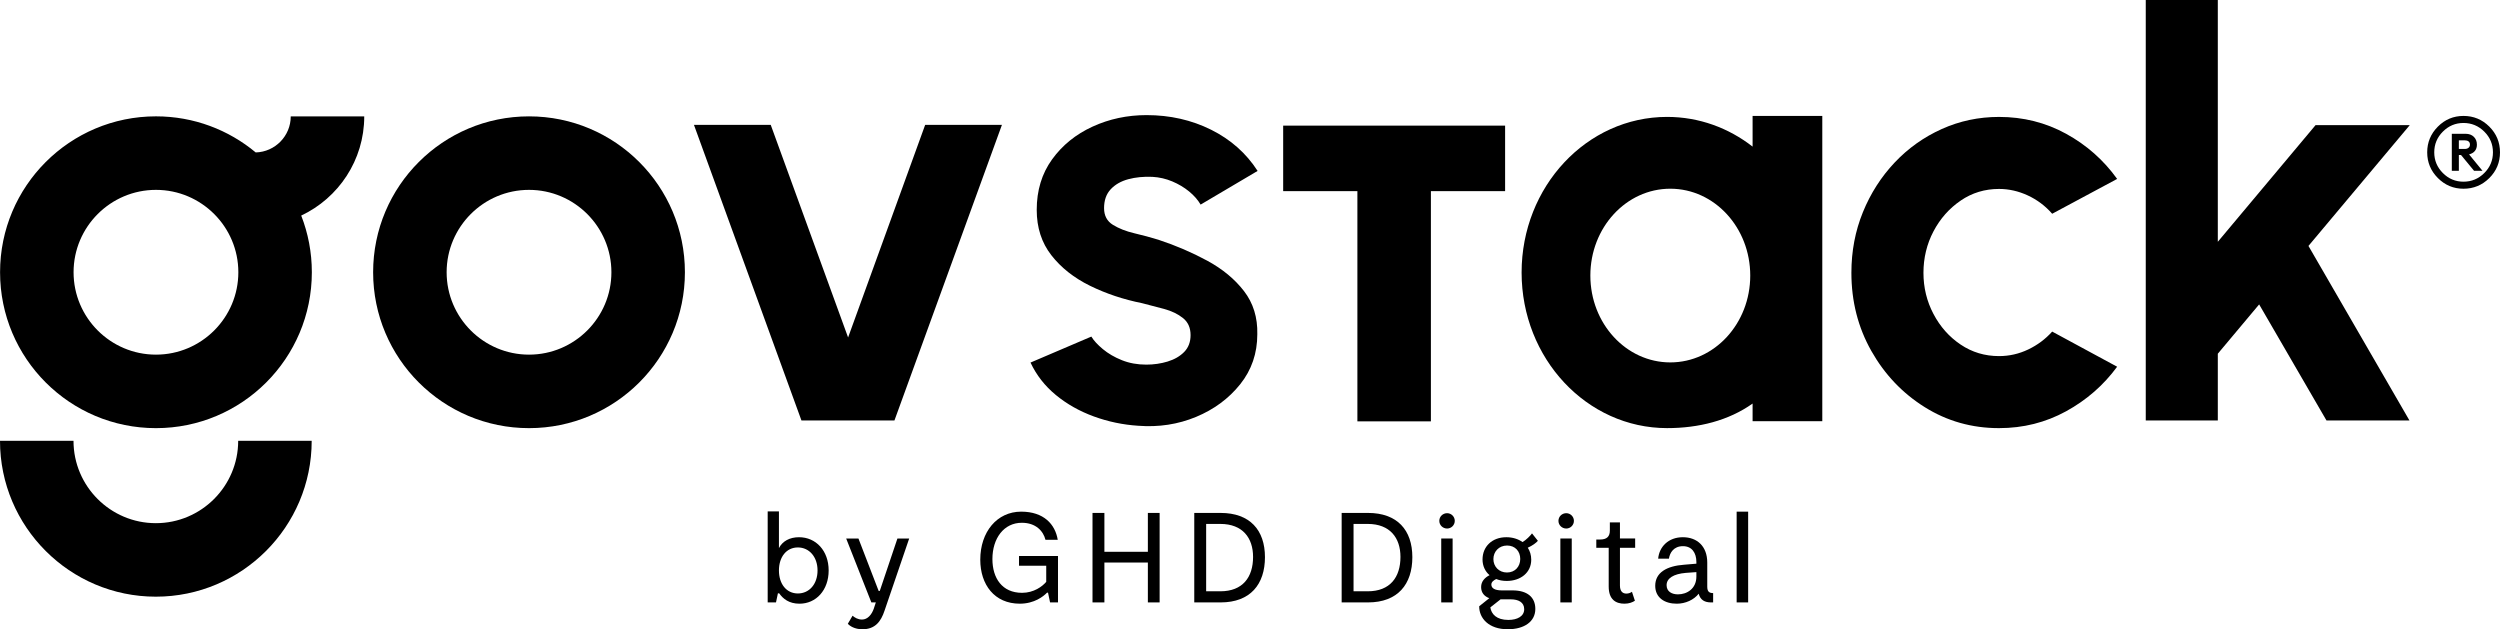 <?xml version="1.0" encoding="UTF-8"?>
<svg id="Layer_2" data-name="Layer 2" xmlns="http://www.w3.org/2000/svg" viewBox="0 0 1564.54 393.8">
  <defs>
    <style>
      .cls-1 {
        fill: #000;
        stroke-width: 0px;
      }
    </style>
  </defs>
  <g id="Layer_1-2" data-name="Layer 1">
    <g>
      <polygon class="cls-1" points="559.76 263.12 627.02 78.15 578.98 78.15 530.75 211.19 482.34 78.15 434.29 78.15 501.55 263.12 559.76 263.12"/>
      <path class="cls-1" d="M730.76,226.25c-4.25,1.29-8.72,1.94-13.4,1.94-5.54,0-10.63-.92-15.25-2.77-4.62-1.85-8.59-4.16-11.92-6.93-3.33-2.77-5.73-5.39-7.21-7.85l-38.07,16.26c3.7,7.89,8.99,14.66,15.89,20.33,6.9,5.67,14.81,10.13,23.75,13.4,8.93,3.26,18.2,5.2,27.81,5.82,12.81.98,24.85-.86,36.13-5.54,11.27-4.68,20.48-11.49,27.63-20.42,7.14-8.93,10.72-19.37,10.72-31.32.25-10.47-2.53-19.46-8.31-26.98-5.79-7.51-13.46-13.86-23.01-19.03-9.55-5.17-19.74-9.55-30.58-13.12-4.8-1.48-9.83-2.83-15.06-4.06-5.24-1.23-9.7-2.99-13.4-5.27-3.7-2.28-5.54-5.76-5.54-10.44,0-4.93,1.39-8.87,4.16-11.83,2.77-2.96,6.44-5.05,11-6.28,4.56-1.23,9.61-1.72,15.15-1.48,4.31.25,8.44,1.2,12.38,2.86,3.94,1.66,7.45,3.76,10.53,6.28,3.08,2.53,5.48,5.27,7.21,8.22l35.66-21.07c-7.15-11.09-16.85-19.68-29.1-25.78-12.26-6.1-25.72-9.15-40.38-9.15-12.07,0-23.35,2.4-33.82,7.21-10.47,4.8-18.91,11.64-25.32,20.51-6.41,8.87-9.61,19.4-9.61,31.6,0,11.09,3.05,20.54,9.15,28.36,6.1,7.82,14.17,14.2,24.21,19.13,10.04,4.93,20.91,8.56,32.61,10.9,4.44,1.11,9.02,2.31,13.77,3.6,4.74,1.29,8.69,3.21,11.83,5.73,3.14,2.53,4.71,6.07,4.71,10.63,0,4.31-1.33,7.82-3.97,10.53-2.65,2.71-6.1,4.71-10.35,6.01Z"/>
      <path class="cls-1" d="M1227,125.54c7.14-4.87,15.15-7.3,24.02-7.3,6.16,0,12.16,1.36,18.02,4.07,5.85,2.71,10.93,6.53,15.25,11.46l40.65-21.8c-8.5-11.83-19.16-21.25-31.97-28.27-12.81-7.02-26.79-10.53-41.95-10.53-12.69,0-24.64,2.53-35.85,7.58-11.21,5.05-21.04,12.04-29.47,20.97-8.44,8.93-15.06,19.28-19.86,31.04-4.8,11.77-7.21,24.42-7.21,37.97,0,17.86,4.16,34.16,12.47,48.88,8.32,14.72,19.46,26.46,33.45,35.2,13.98,8.75,29.47,13.12,46.47,13.12,15.15,0,29.13-3.51,41.95-10.53,12.81-7.02,23.47-16.32,31.97-27.9l-40.65-21.99c-4.19,4.68-9.18,8.41-14.97,11.18-5.79,2.77-11.89,4.16-18.29,4.16-8.87,0-16.88-2.4-24.02-7.21-7.15-4.8-12.81-11.18-17-19.13-4.19-7.95-6.28-16.54-6.28-25.78s2.09-18.02,6.28-25.96c4.19-7.95,9.85-14.35,17-19.22Z"/>
      <polygon class="cls-1" points="1449.1 78.33 1387.94 151.32 1387.94 0 1342.85 0 1342.85 263.12 1387.94 263.12 1387.94 221.36 1413.81 190.5 1455.94 263.12 1507.87 263.12 1444.67 153.91 1508.05 78.33 1449.1 78.33"/>
      <path class="cls-1" d="M331.07,72.82c-53.88,0-97.56,43.68-97.56,97.56s43.68,97.56,97.56,97.56,97.56-43.68,97.56-97.56-43.68-97.56-97.56-97.56ZM331.07,221.94c-28.43,0-51.56-23.13-51.56-51.56s23.13-51.56,51.56-51.56,51.56,23.13,51.56,51.56-23.13,51.56-51.56,51.56Z"/>
      <path class="cls-1" d="M160.03,95.4c-16.92-14.1-38.68-22.59-62.42-22.59C43.72,72.82.04,116.5.04,170.38s43.68,97.56,97.56,97.56,97.56-43.68,97.56-97.56c0-12.51-2.36-24.47-6.65-35.47,23.28-10.97,39.44-34.65,39.44-62.05h-46c0,12.23-9.78,22.21-21.93,22.54ZM97.6,221.94c-28.43,0-51.56-23.13-51.56-51.56s23.13-51.56,51.56-51.56,51.56,23.13,51.56,51.56-23.13,51.56-51.56,51.56Z"/>
      <path class="cls-1" d="M97.53,327.41c-28.41,0-51.53-23.12-51.53-51.53H0c0,53.78,43.75,97.53,97.53,97.53s97.53-43.75,97.53-97.53h-46c0,28.41-23.12,51.53-51.53,51.53Z"/>
      <polygon class="cls-1" points="941.92 119.62 941.92 78.62 803.03 78.62 803.03 119.62 849.48 119.62 849.48 263.69 895.48 263.69 895.48 119.62 941.92 119.62"/>
      <path class="cls-1" d="M1550.08,90.49c0-1.99-.64-3.61-1.92-4.87-1.28-1.26-3-1.89-5.15-1.89h-8.63v23.15h4.41v-9.87h1.37l8.13,9.87h5.28l-8.38-10.24c3.27-.91,4.9-2.96,4.9-6.14ZM1542.51,93.22h-3.72v-5.4h3.72c.99,0,1.78.23,2.36.68.58.46.87,1.12.87,1.99s-.3,1.49-.9,1.99c-.6.5-1.38.74-2.33.74Z"/>
      <path class="cls-1" d="M1557.84,79.22c-4.47-4.45-9.85-6.67-16.14-6.67s-11.6,2.23-16.05,6.7c-4.45,4.47-6.67,9.83-6.67,16.08s2.22,11.61,6.67,16.08c4.45,4.47,9.8,6.7,16.05,6.7s11.67-2.22,16.14-6.67c4.47-4.45,6.7-9.82,6.7-16.11s-2.24-11.66-6.7-16.11ZM1554.7,108.3c-3.62,3.6-7.96,5.4-13,5.4s-9.31-1.8-12.91-5.4-5.4-7.93-5.4-12.97,1.8-9.37,5.4-12.97c3.6-3.6,7.9-5.4,12.91-5.4s9.38,1.8,13,5.4c3.62,3.6,5.43,7.93,5.43,12.97s-1.81,9.37-5.43,12.97Z"/>
      <path class="cls-1" d="M1096.8,91.75c-15.02-11.69-33.51-18.59-53.51-18.59-50.29,0-91.05,43.6-91.05,97.38s40.76,97.38,91.05,97.38c19.72,0,38.44-4.67,53.51-15.37v11.04h43.62V72.55h-43.62v19.2ZM1045.3,226.8c-27.63,0-50.03-24.33-50.03-54.35s22.4-54.35,50.03-54.35,50.03,24.33,50.03,54.35-22.4,54.35-50.03,54.35Z"/>
      <path class="cls-1" d="M500.03,336.2c-5.84,0-10.32,2.48-12.56,6.8v-22.96h-7.04v56.96h5.2l1.2-5.68h.8c2.4,3.36,6.08,6.48,12.72,6.48,10.32,0,18.24-8.4,18.24-20.8s-8-20.8-18.56-20.8ZM499.31,371.4c-7.12,0-11.84-5.92-11.84-14.4s4.72-14.4,11.84-14.4,12.32,5.92,12.32,14.4-5.12,14.4-12.32,14.4Z"/>
      <path class="cls-1" d="M550.59,369.8h-.72l-12.64-32.8h-7.68l15.76,40h2.8l-1.28,3.92c-1.28,3.68-3.84,6.8-7.36,6.8-2.56,0-4.56-1.2-5.92-2.4l-2.96,5.04c1.12,1.28,4.16,3.44,9.12,3.44,8,0,11.6-4.88,13.84-11.6l15.44-45.2h-7.36l-11.04,32.8Z"/>
      <path class="cls-1" d="M637.71,354.04h17.04v10.08c-2.4,2.88-7.76,6.88-15.12,6.88-12.56,0-18.56-9.28-18.56-21.12,0-13.04,7.2-22.72,18.4-22.72,8.8,0,13.44,5.2,14.8,10.64h7.68c-1.6-9.76-8.8-17.6-22.88-17.6-15.12,0-25.6,12.64-25.6,30.08,0,15.6,8.88,27.52,24.72,27.52,9.2,0,14.88-4.64,17.04-6.88h.64l1.28,6.08h4.96v-29.04h-24.4v6.08Z"/>
      <polygon class="cls-1" points="718.35 345.32 691.15 345.32 691.15 321 683.71 321 683.71 377 691.15 377 691.15 352.04 718.35 352.04 718.35 377 725.71 377 725.71 321 718.35 321 718.35 345.32"/>
      <path class="cls-1" d="M763.87,321h-16.48v56h16.48c18.64,0,27.76-11.36,27.76-28.32s-9.44-27.68-27.76-27.68ZM763.71,370.04h-8.88v-42.16h8.88c14,0,20.48,8.8,20.48,20.64,0,12.72-6.48,21.52-20.48,21.52Z"/>
      <path class="cls-1" d="M856.11,321h-16.48v56h16.48c18.64,0,27.76-11.36,27.76-28.32s-9.44-27.68-27.76-27.68ZM855.95,370.04h-8.88v-42.16h8.88c14,0,20.48,8.8,20.48,20.64,0,12.72-6.48,21.52-20.48,21.52Z"/>
      <rect class="cls-1" x="901.95" y="337" width="7.12" height="40"/>
      <path class="cls-1" d="M905.62,321.16c-2.64,0-4.88,2.08-4.88,4.8s2.24,4.8,4.88,4.8,4.8-2.16,4.8-4.8-2.16-4.8-4.8-4.8Z"/>
      <path class="cls-1" d="M952.83,339.24c-2.72-1.92-6.16-3.04-10.16-3.04-8.88,0-14.88,5.84-14.88,13.92,0,4.08,1.68,7.52,4.4,9.84-2.88,1.44-5.28,3.84-5.28,7.44s2.08,5.84,5.12,6.96l-6.32,5.04c-.08,7.44,5.92,14.4,17.84,14.4,10.48,0,17.28-4.88,17.28-12.72,0-7.28-4.96-11.6-14.24-11.6h-6.72c-4.56,0-6.56-1.44-6.56-3.68,0-1.6,1.44-2.64,3.04-3.44,1.92.8,4.16,1.2,6.56,1.2,8.8,0,15.36-5.28,15.36-13.28,0-2.88-.8-5.44-2.16-7.52,2.88-1.28,5.28-3.04,6.32-4.32l-3.68-4.64c-1.12,1.52-3.52,4-5.92,5.44ZM939.07,375.08h6.48c4.56,0,8.32,1.76,8.32,6.16s-4.24,6.72-9.92,6.72c-7.44,0-10.64-3.68-11.28-7.84l6.4-5.04ZM943.07,358.28c-5.04,0-8.48-3.76-8.48-8.4s3.44-8.48,8.56-8.48,8.24,3.68,8.24,8.4-3.2,8.48-8.32,8.48Z"/>
      <path class="cls-1" d="M980.18,321.16c-2.64,0-4.88,2.08-4.88,4.8s2.24,4.8,4.88,4.8,4.8-2.16,4.8-4.8-2.16-4.8-4.8-4.8Z"/>
      <rect class="cls-1" x="976.5" y="337" width="7.12" height="40"/>
      <path class="cls-1" d="M1013.79,326.92h-6.32v5.12c0,3.84-2,5.6-6.16,5.6h-2.32v5.2h7.76v24.24c0,8.24,4.56,10.72,9.84,10.72,2.96,0,5.04-.88,6.56-1.84l-1.84-5.6c-.8.56-2,1.12-3.52,1.12-2.24,0-4-1.36-4-5.04v-23.6h9.52v-5.84h-9.52v-10.08Z"/>
      <path class="cls-1" d="M1068.43,367.16v-15.12c0-10.08-6.24-15.84-15.28-15.84s-14.8,6-15.44,13.44h6.72c.56-3.68,2.96-7.84,8.8-7.84,5.52,0,8.4,4.08,8.4,10v.96l-7.6.64c-10.96.8-18.16,4.88-18.16,13.2,0,7.52,6,11.2,13.44,11.2,5.52,0,10.72-2.4,13.76-6.24,1.04,4,3.84,5.44,7.76,5.44h1.28v-5.84c-2.4,0-3.68-.88-3.68-4ZM1061.62,360.84c0,7.6-5.92,11.12-11.52,11.12-3.76,0-7.12-1.68-7.12-5.76,0-4.32,4.4-7.04,12-7.68l6.64-.48v2.8Z"/>
      <rect class="cls-1" x="1086.82" y="320.2" width="7.2" height="56.8"/>
    </g>
  </g>
</svg>